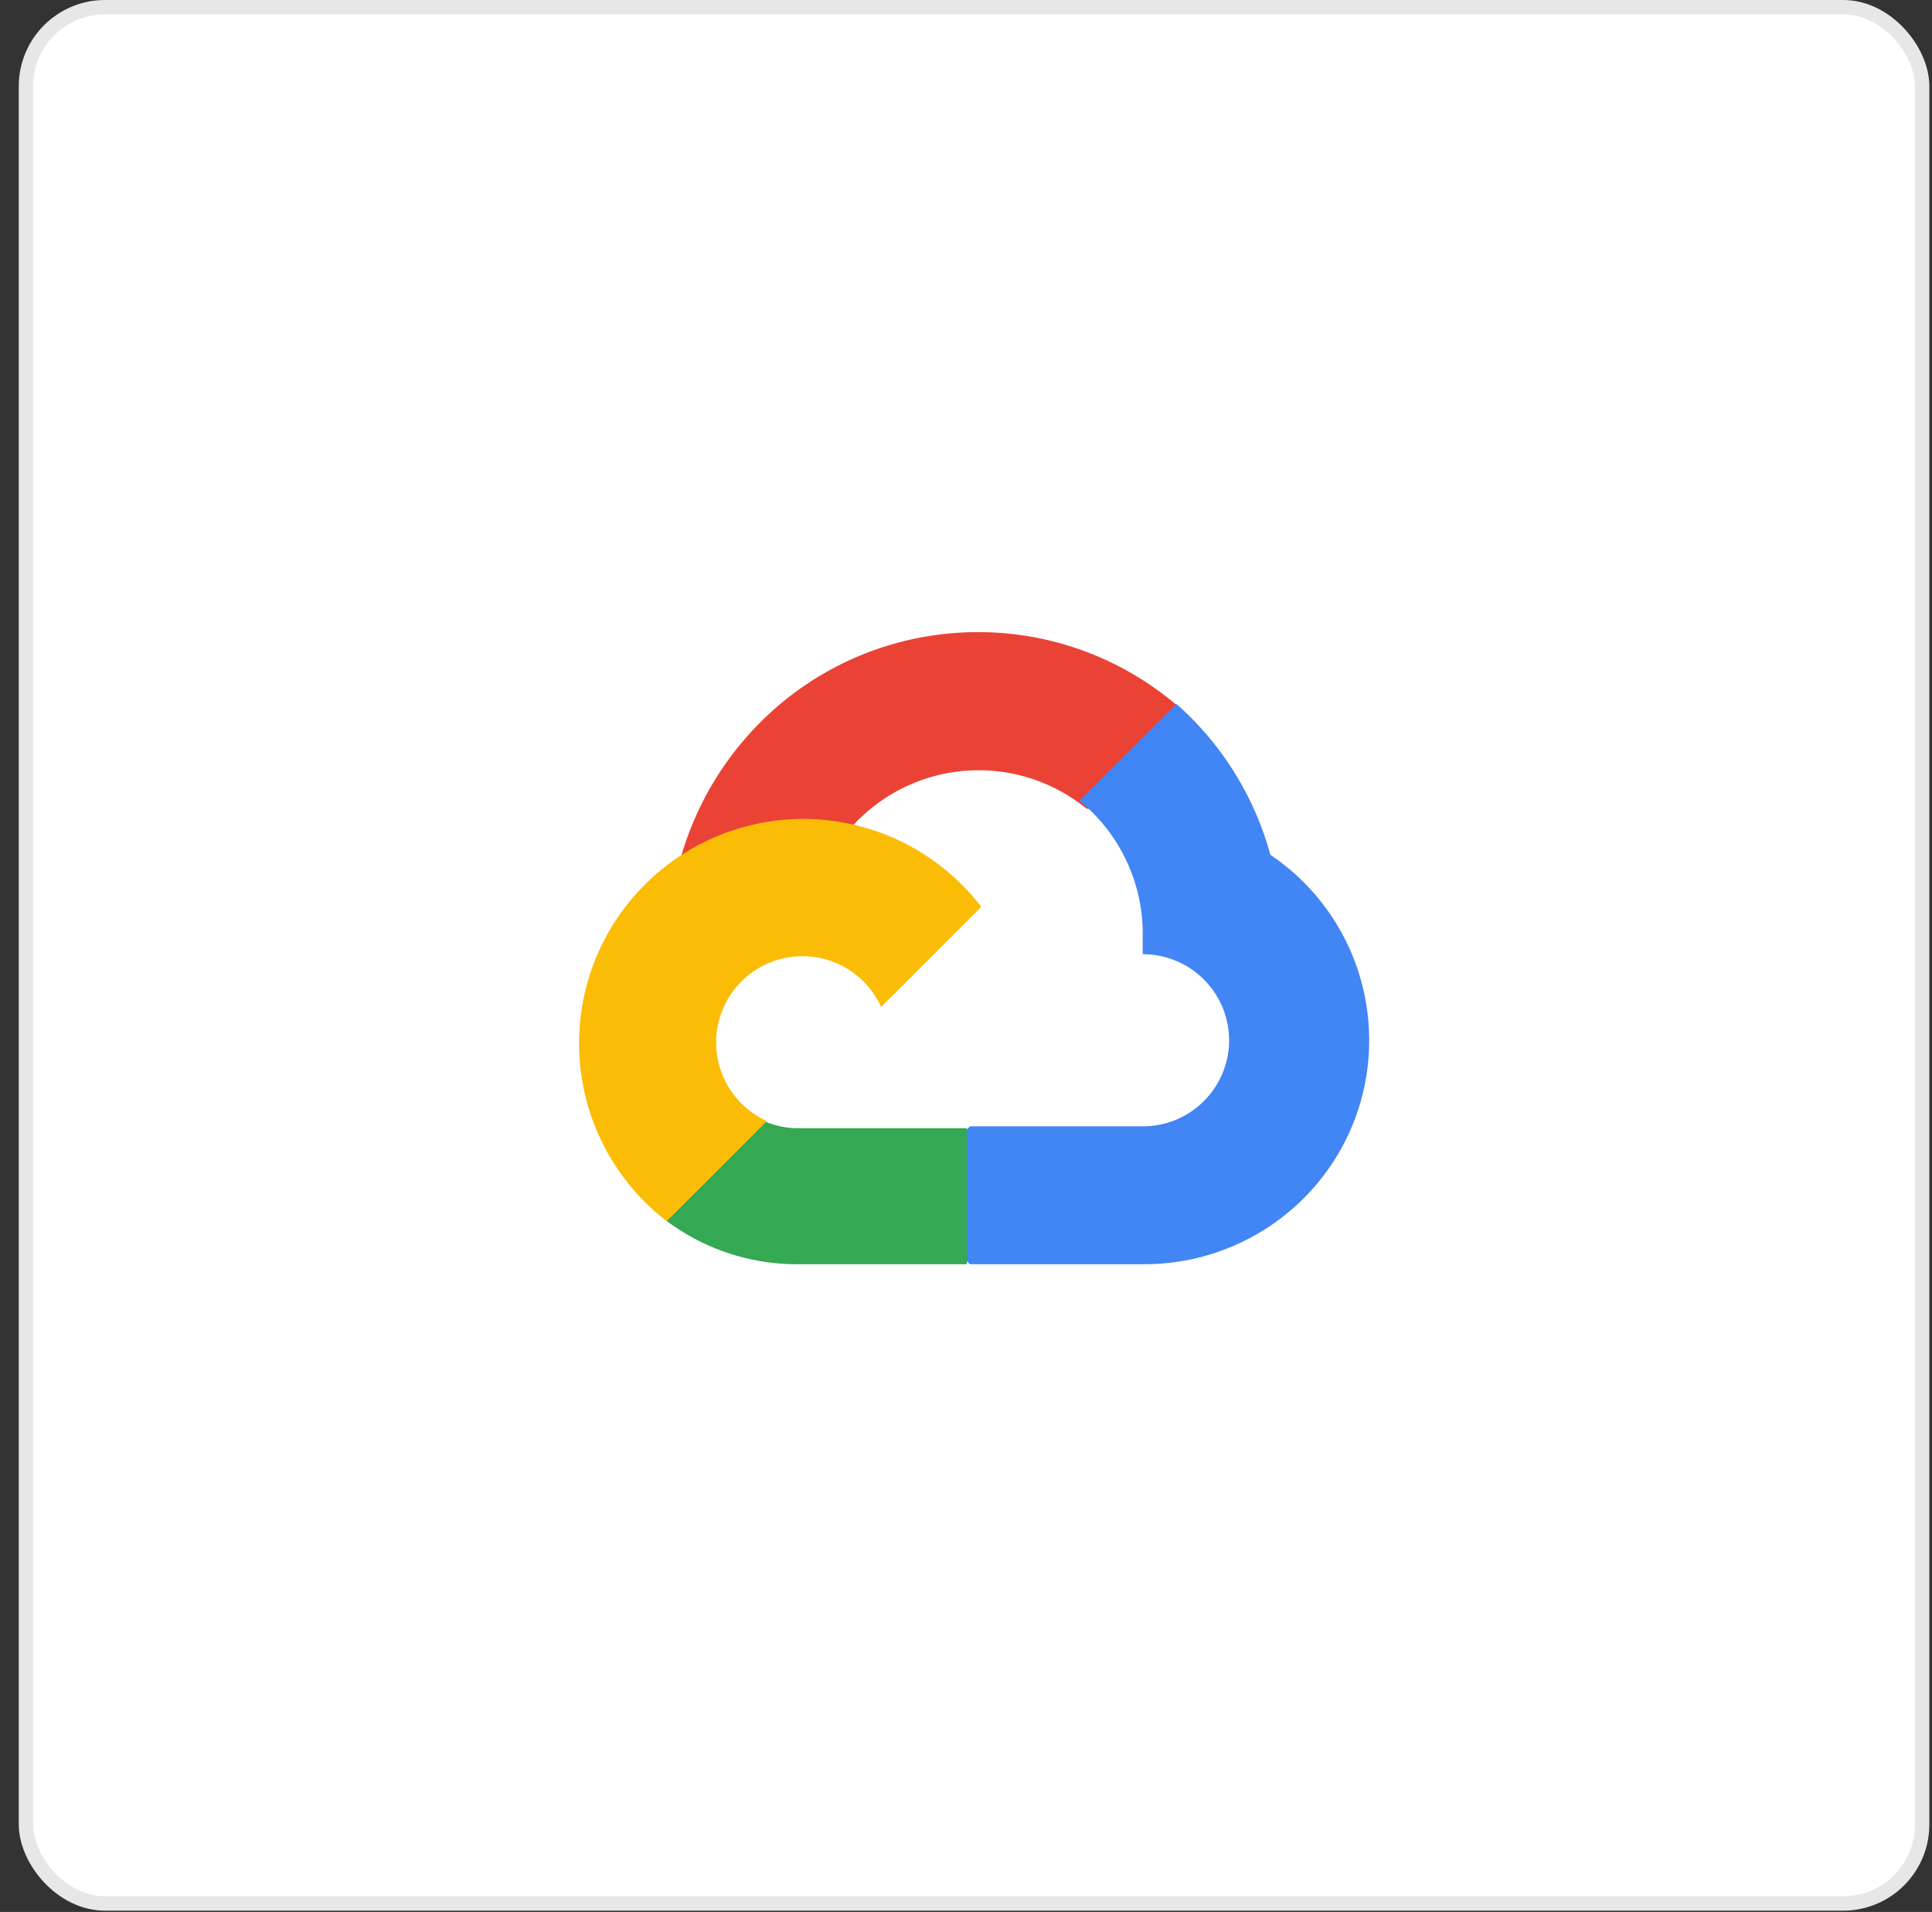<svg width="96" height="95" fill="none" xmlns="http://www.w3.org/2000/svg"><rect width="100%" height="100%" fill="#333333" stroke="none"/><rect x="1.29" y=".357" width="94.221" height="94.221" rx="3.926" fill="#fff" stroke="#E7E7E7" stroke-width=".714"/><g clip-path="url(#a)"><path d="M53.968 40.184h1.2l3.416-3.443.168-1.46c-6.357-5.655-16.063-5.046-21.674 1.36a15.486 15.486 0 0 0-3.309 6.188c.381-.158.803-.183 1.2-.073L41.8 41.62s.348-.579.527-.542a8.478 8.478 0 0 1 11.665-.894h-.025Z" fill="#EA4335"/><path d="M63.124 42.473a15.418 15.418 0 0 0-4.667-7.496l-4.824 4.805a8.529 8.529 0 0 1 3.148 6.776v.854a4.285 4.285 0 0 1 4.293 4.276 4.285 4.285 0 0 1-4.293 4.277h-8.588l-.857.865v5.13l.857.854h8.588c4.923.038 9.29-3.14 10.752-7.823a11.11 11.11 0 0 0-4.409-12.518Z" fill="#4285F4"/><path d="M39.648 62.816h8.396v-6.759h-8.396c-.598 0-1.19-.128-1.735-.38l-1.18.367-3.383 3.38-.295 1.187a10.828 10.828 0 0 0 6.593 2.205Z" fill="#34A853"/><path d="M39.866 40.69a11.156 11.156 0 0 0-10.509 7.59 11.145 11.145 0 0 0 3.773 12.396l4.977-4.973a4.284 4.284 0 0 1-2.143-5.67 4.29 4.29 0 0 1 7.819 0l4.977-4.973a11.157 11.157 0 0 0-8.894-4.37Z" fill="#FBBC05"/></g><defs><clipPath id="a"><path fill="#fff" transform="translate(28.773 31.406)" d="M0 0h39.259v31.407H0z"/></clipPath></defs></svg>